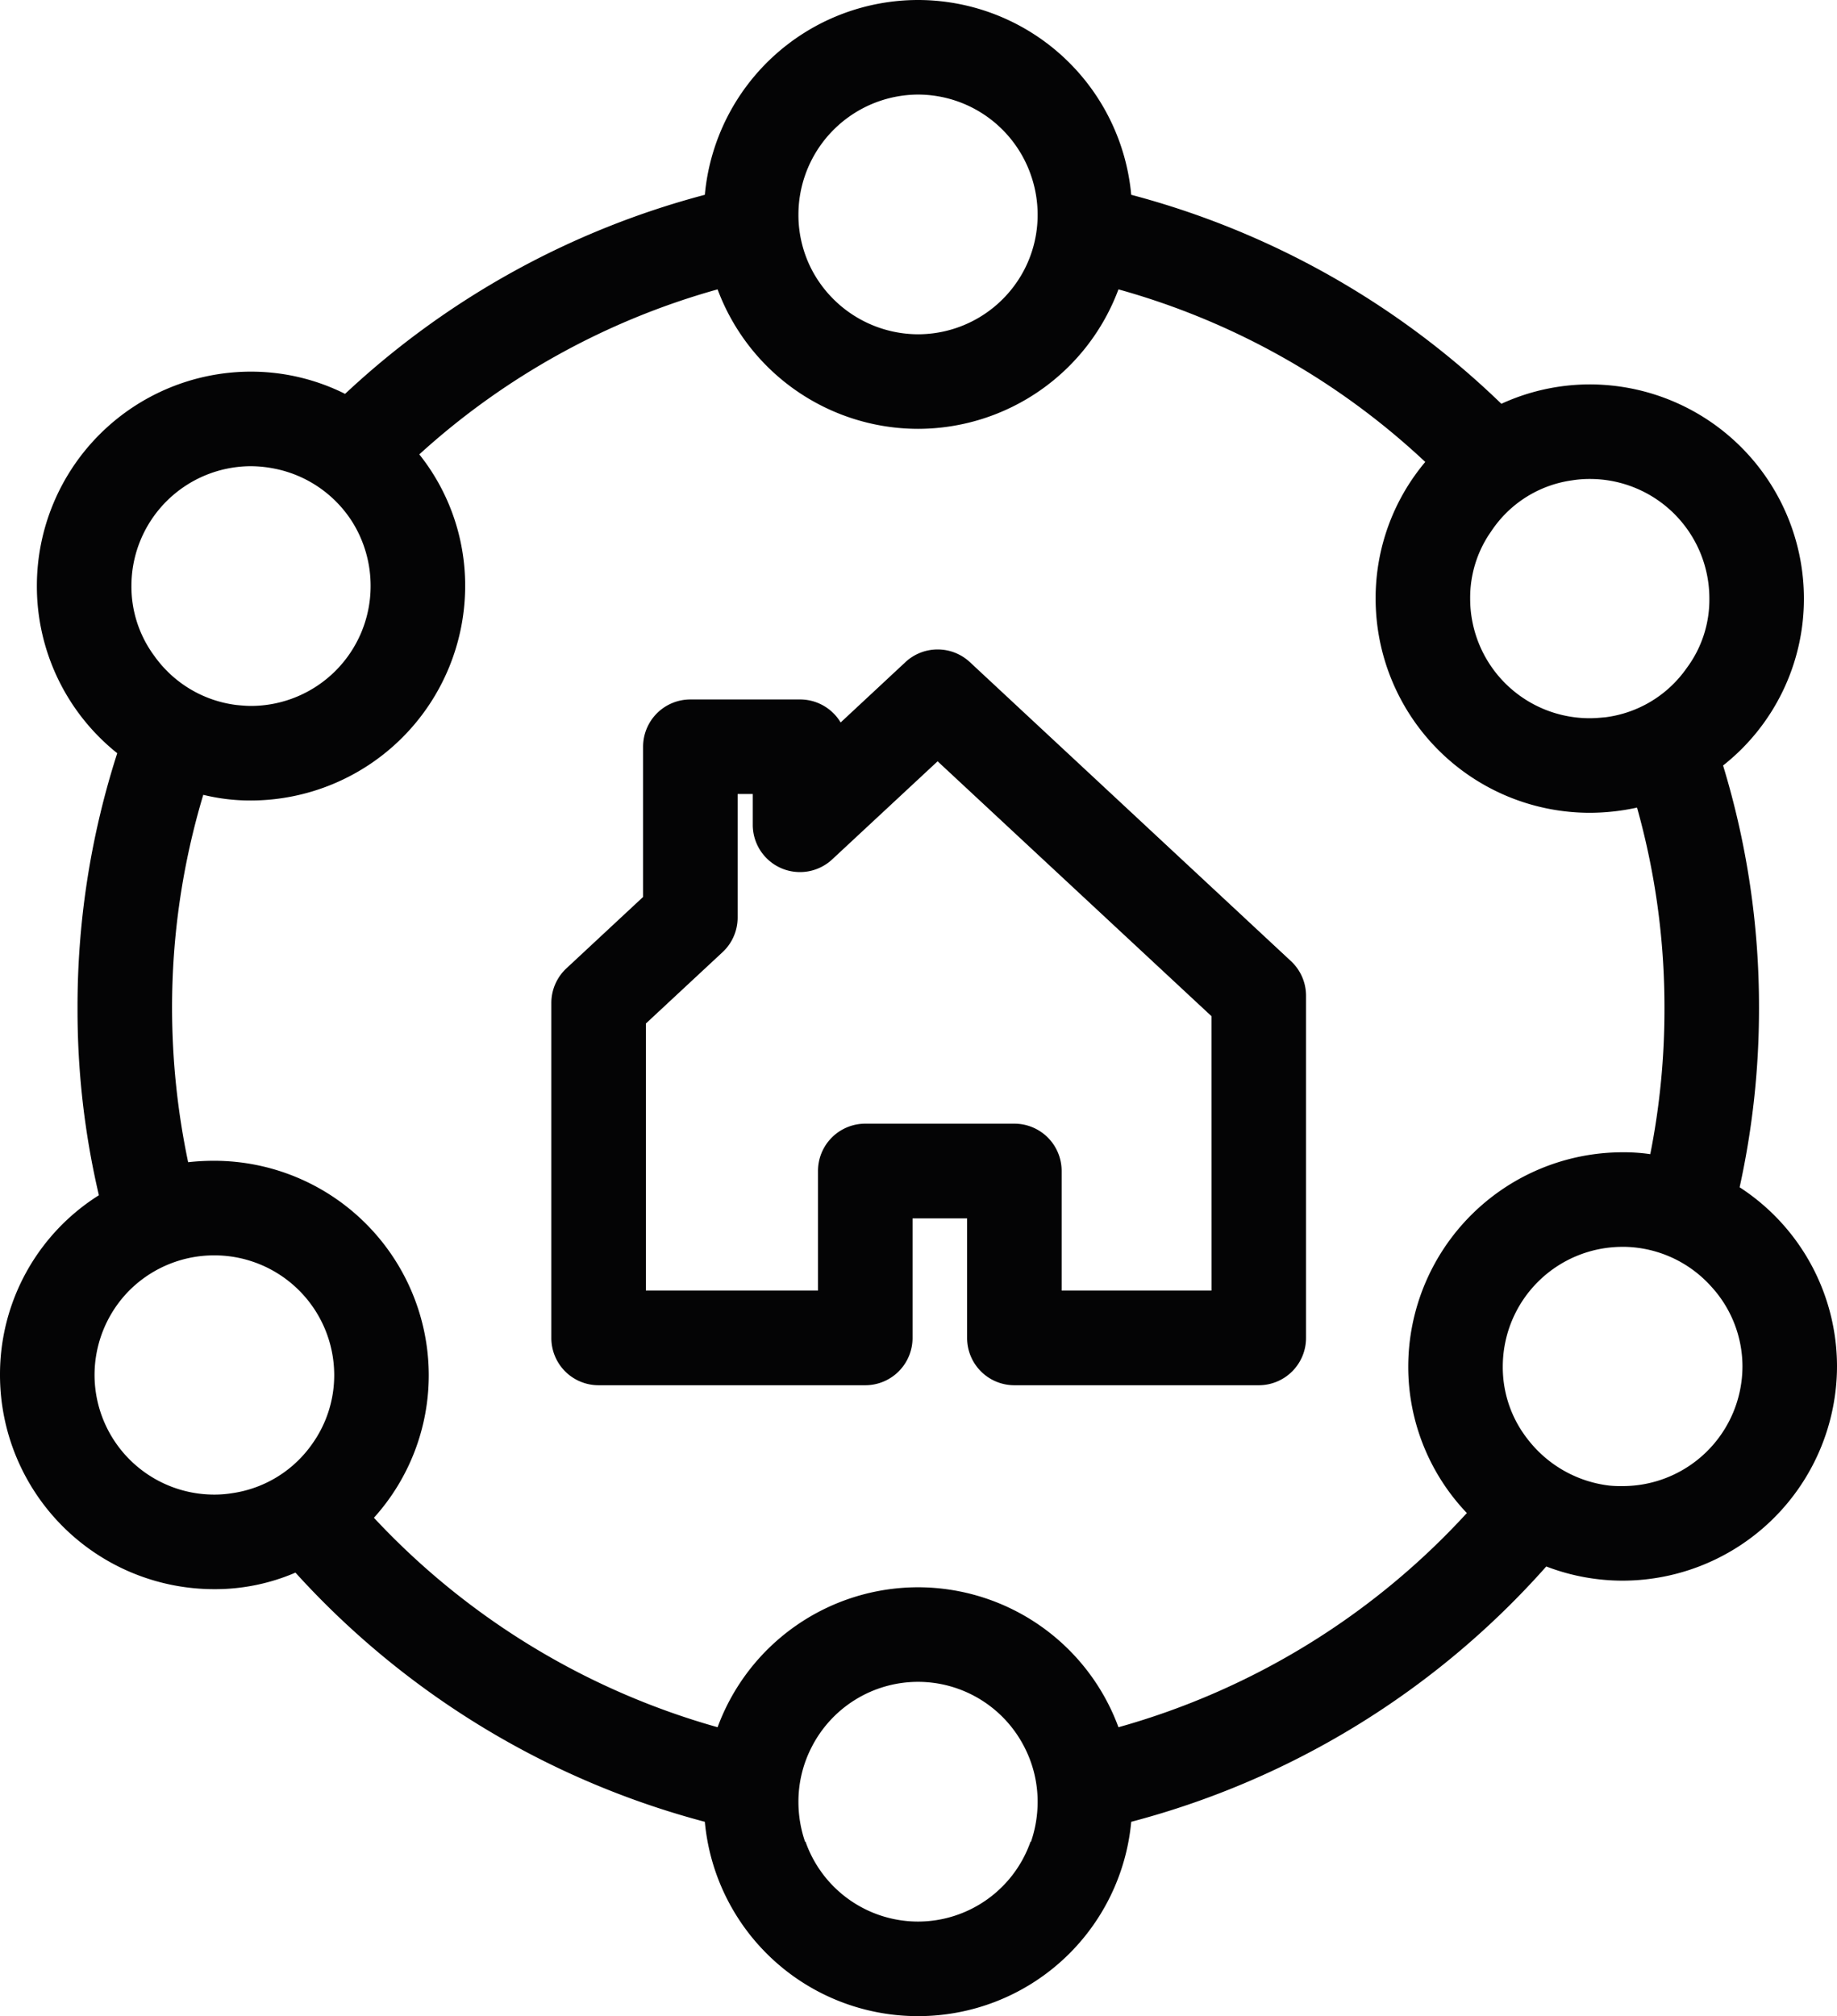 <svg xmlns="http://www.w3.org/2000/svg" width="38.86" height="42.64" viewBox="0 0 38.86 42.64"><g id="_2" data-name="2" transform="translate(102.91 -401.42)"><path id="Path_39801" data-name="Path 39801" d="M-66.11,426.53a17.535,17.535,0,0,0,.41-3.79,17.449,17.449,0,0,0-.76-5.13,4.491,4.491,0,0,0,1.71-3.53,4.532,4.532,0,0,0-4.53-4.53,4.487,4.487,0,0,0-1.87.41,17.786,17.786,0,0,0-7.83-4.42,4.533,4.533,0,0,0-4.51-4.12A4.533,4.533,0,0,0-88,405.54a17.774,17.774,0,0,0-7.61,4.21,4.452,4.452,0,0,0-1.99-.47,4.532,4.532,0,0,0-4.53,4.53,4.517,4.517,0,0,0,1.7,3.54,17.471,17.471,0,0,0-.84,5.39,17.146,17.146,0,0,0,.45,3.95v.01a4.474,4.474,0,0,0-2.09,3.8,4.532,4.532,0,0,0,4.53,4.53,4.3,4.3,0,0,0,1.72-.35A17.853,17.853,0,0,0-88,439.95a4.525,4.525,0,0,0,4.51,4.11,4.525,4.525,0,0,0,4.51-4.11,17.77,17.77,0,0,0,8.78-5.4,4.515,4.515,0,0,0,1.61.3,4.541,4.541,0,0,0,4.54-4.53A4.516,4.516,0,0,0-66.11,426.53Zm-5.25-13.88a2.452,2.452,0,0,1,1.7-1.07,2.341,2.341,0,0,1,.38-.03,2.527,2.527,0,0,1,2.53,2.53,2.42,2.42,0,0,1-.48,1.47,2.478,2.478,0,0,1-1.72,1.04c-.11.01-.22.02-.33.02a2.527,2.527,0,0,1-2.53-2.53A2.432,2.432,0,0,1-71.36,412.65Zm-14.52-7.52a2.542,2.542,0,0,1,2.39-1.71,2.532,2.532,0,0,1,2.39,1.71,2.537,2.537,0,0,1,.14.83,2.515,2.515,0,0,1-.28,1.16,2.537,2.537,0,0,1-2.25,1.37,2.548,2.548,0,0,1-2.25-1.37,2.515,2.515,0,0,1-.28-1.16A2.537,2.537,0,0,1-85.88,405.13Zm-11.72,6.15a2.626,2.626,0,0,1,.49.05,2.528,2.528,0,0,1,1.66,1.14,2.552,2.552,0,0,1,.38,1.34,2.535,2.535,0,0,1-2.53,2.54c-.1,0-.21-.01-.31-.02a2.508,2.508,0,0,1-1.73-1.03,2.465,2.465,0,0,1-.49-1.49A2.533,2.533,0,0,1-97.6,411.28Zm1.3,20.67A2.5,2.5,0,0,1-98,433a2.341,2.341,0,0,1-.38.03,2.533,2.533,0,0,1-2.53-2.53,2.545,2.545,0,0,1,.69-1.74,2.537,2.537,0,0,1,1.84-.79,2.535,2.535,0,0,1,2.54,2.53A2.5,2.5,0,0,1-96.3,431.95Zm15.2,8.42h-.01a2.524,2.524,0,0,1-2.38,1.69,2.524,2.524,0,0,1-2.38-1.69h-.01a2.6,2.6,0,0,1-.14-.84,2.515,2.515,0,0,1,.28-1.16,2.527,2.527,0,0,1,2.25-1.38,2.527,2.527,0,0,1,2.25,1.38,2.515,2.515,0,0,1,.28,1.16A2.6,2.6,0,0,1-81.1,440.37Zm9.22-6.95a15.75,15.75,0,0,1-7.37,4.53,4.521,4.521,0,0,0-4.24-2.96,4.521,4.521,0,0,0-4.24,2.96A15.783,15.783,0,0,1-95,433.52a4.5,4.5,0,0,0,1.16-3.02,4.541,4.541,0,0,0-4.54-4.53,4.936,4.936,0,0,0-.55.03,15.881,15.881,0,0,1-.34-3.26,15.618,15.618,0,0,1,.66-4.51,4.171,4.171,0,0,0,1.01.12,4.541,4.541,0,0,0,4.53-4.54,4.449,4.449,0,0,0-.97-2.78,15.608,15.608,0,0,1,6.31-3.49,4.532,4.532,0,0,0,4.24,2.95,4.532,4.532,0,0,0,4.24-2.95,15.59,15.59,0,0,1,6.49,3.65,4.475,4.475,0,0,0-1.05,2.89,4.532,4.532,0,0,0,4.53,4.53,4.713,4.713,0,0,0,1-.11,15.615,15.615,0,0,1,.58,4.24,15.719,15.719,0,0,1-.3,3.09,3.814,3.814,0,0,0-.59-.04,4.539,4.539,0,0,0-4.53,4.53A4.482,4.482,0,0,0-71.88,433.42Zm3.29-.57a2.435,2.435,0,0,1-.27-.01,2.561,2.561,0,0,1-1.74-.99,2.459,2.459,0,0,1-.52-1.53,2.533,2.533,0,0,1,2.53-2.53h.06a2.524,2.524,0,0,1,1.82.84,2.5,2.5,0,0,1,.66,1.69A2.535,2.535,0,0,1-68.59,432.85Z" fill="#040405"></path><path id="Path_39802" data-name="Path 39802" d="M-82.394,415.423a1,1,0,0,0-1.362,0l-1.371,1.277a1,1,0,0,0-.859-.487h-2.32a1,1,0,0,0-1,1v3.177l-1.622,1.51a1,1,0,0,0-.319.732v7.085a1,1,0,0,0,.294.709,1,1,0,0,0,.706.291h.005l5.636,0a1,1,0,0,0,1-1v-2.529h1.154v2.529a1,1,0,0,0,1,1h5.17a1,1,0,0,0,1-1v-7.238a1,1,0,0,0-.319-.732Zm5.112,13.291h-3.17v-2.529a1,1,0,0,0-1-1h-3.154a1,1,0,0,0-1,1v2.529h-3.641v-5.647l1.622-1.509a1,1,0,0,0,.319-.732v-2.613h.32v.651a1,1,0,0,0,.6.917,1,1,0,0,0,1.08-.185l2.23-2.075,5.793,5.39Z" fill="#040405"></path></g></svg>